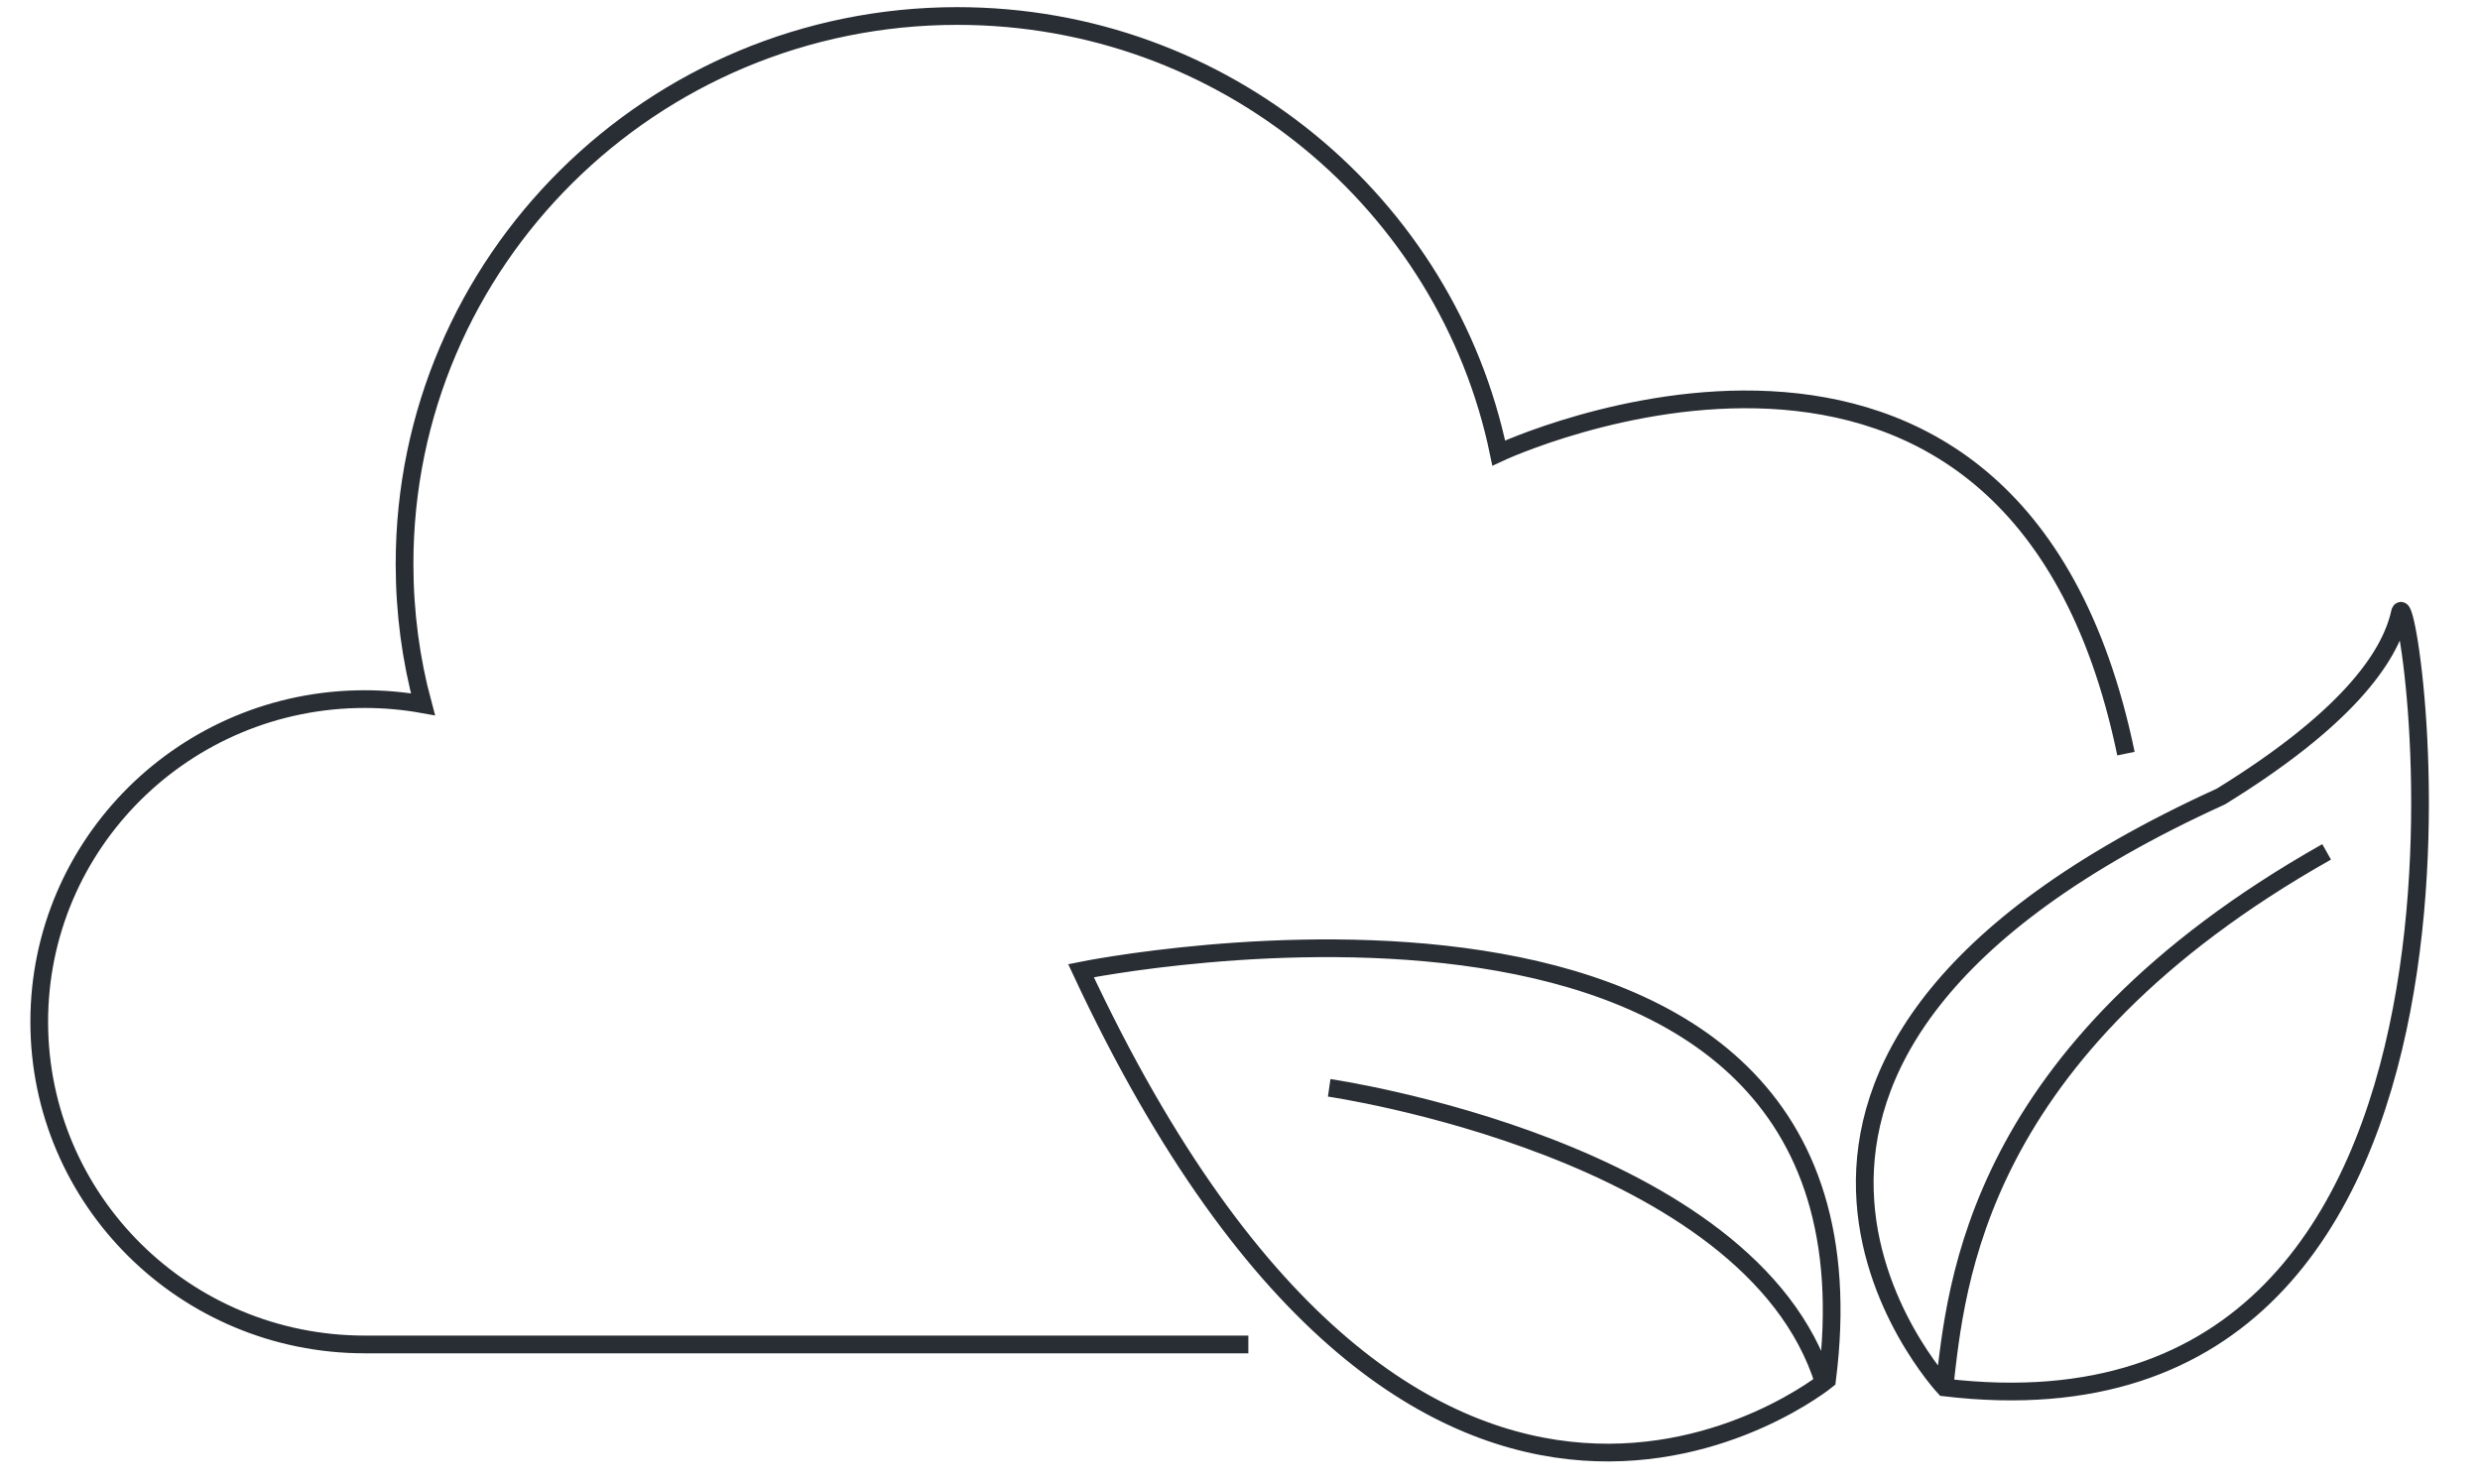 <svg width="112" height="67" viewBox="0 0 112 67" fill="none" xmlns="http://www.w3.org/2000/svg">
<path d="M60.028 49.129C60.028 49.129 79.078 51.878 82.365 62.436M87.812 62.659C88.342 58.036 89.177 47.45 105.074 38.472M87.812 62.659C87.812 62.659 74.071 47.899 100.297 35.973C105.86 32.544 107.929 29.75 108.384 27.663C108.832 25.574 115.002 65.902 87.812 62.659ZM16.476 60.72H56.377M96.011 34.036C90.936 9.549 67.685 20.459 67.685 20.459C65.353 9.199 55.291 0.723 43.236 0.723C29.446 0.723 18.27 11.804 18.27 25.464C18.27 27.657 18.555 29.785 19.101 31.807C18.254 31.654 17.368 31.573 16.476 31.573C8.353 31.573 1.772 38.099 1.772 46.145C1.772 54.199 8.355 60.718 16.476 60.718M48.82 43.838C48.82 43.838 85.821 36.308 82.511 62.324C82.511 62.324 64.351 77.121 48.82 43.838Z" stroke="#292E34" stroke-width="0.8"/>
</svg>

